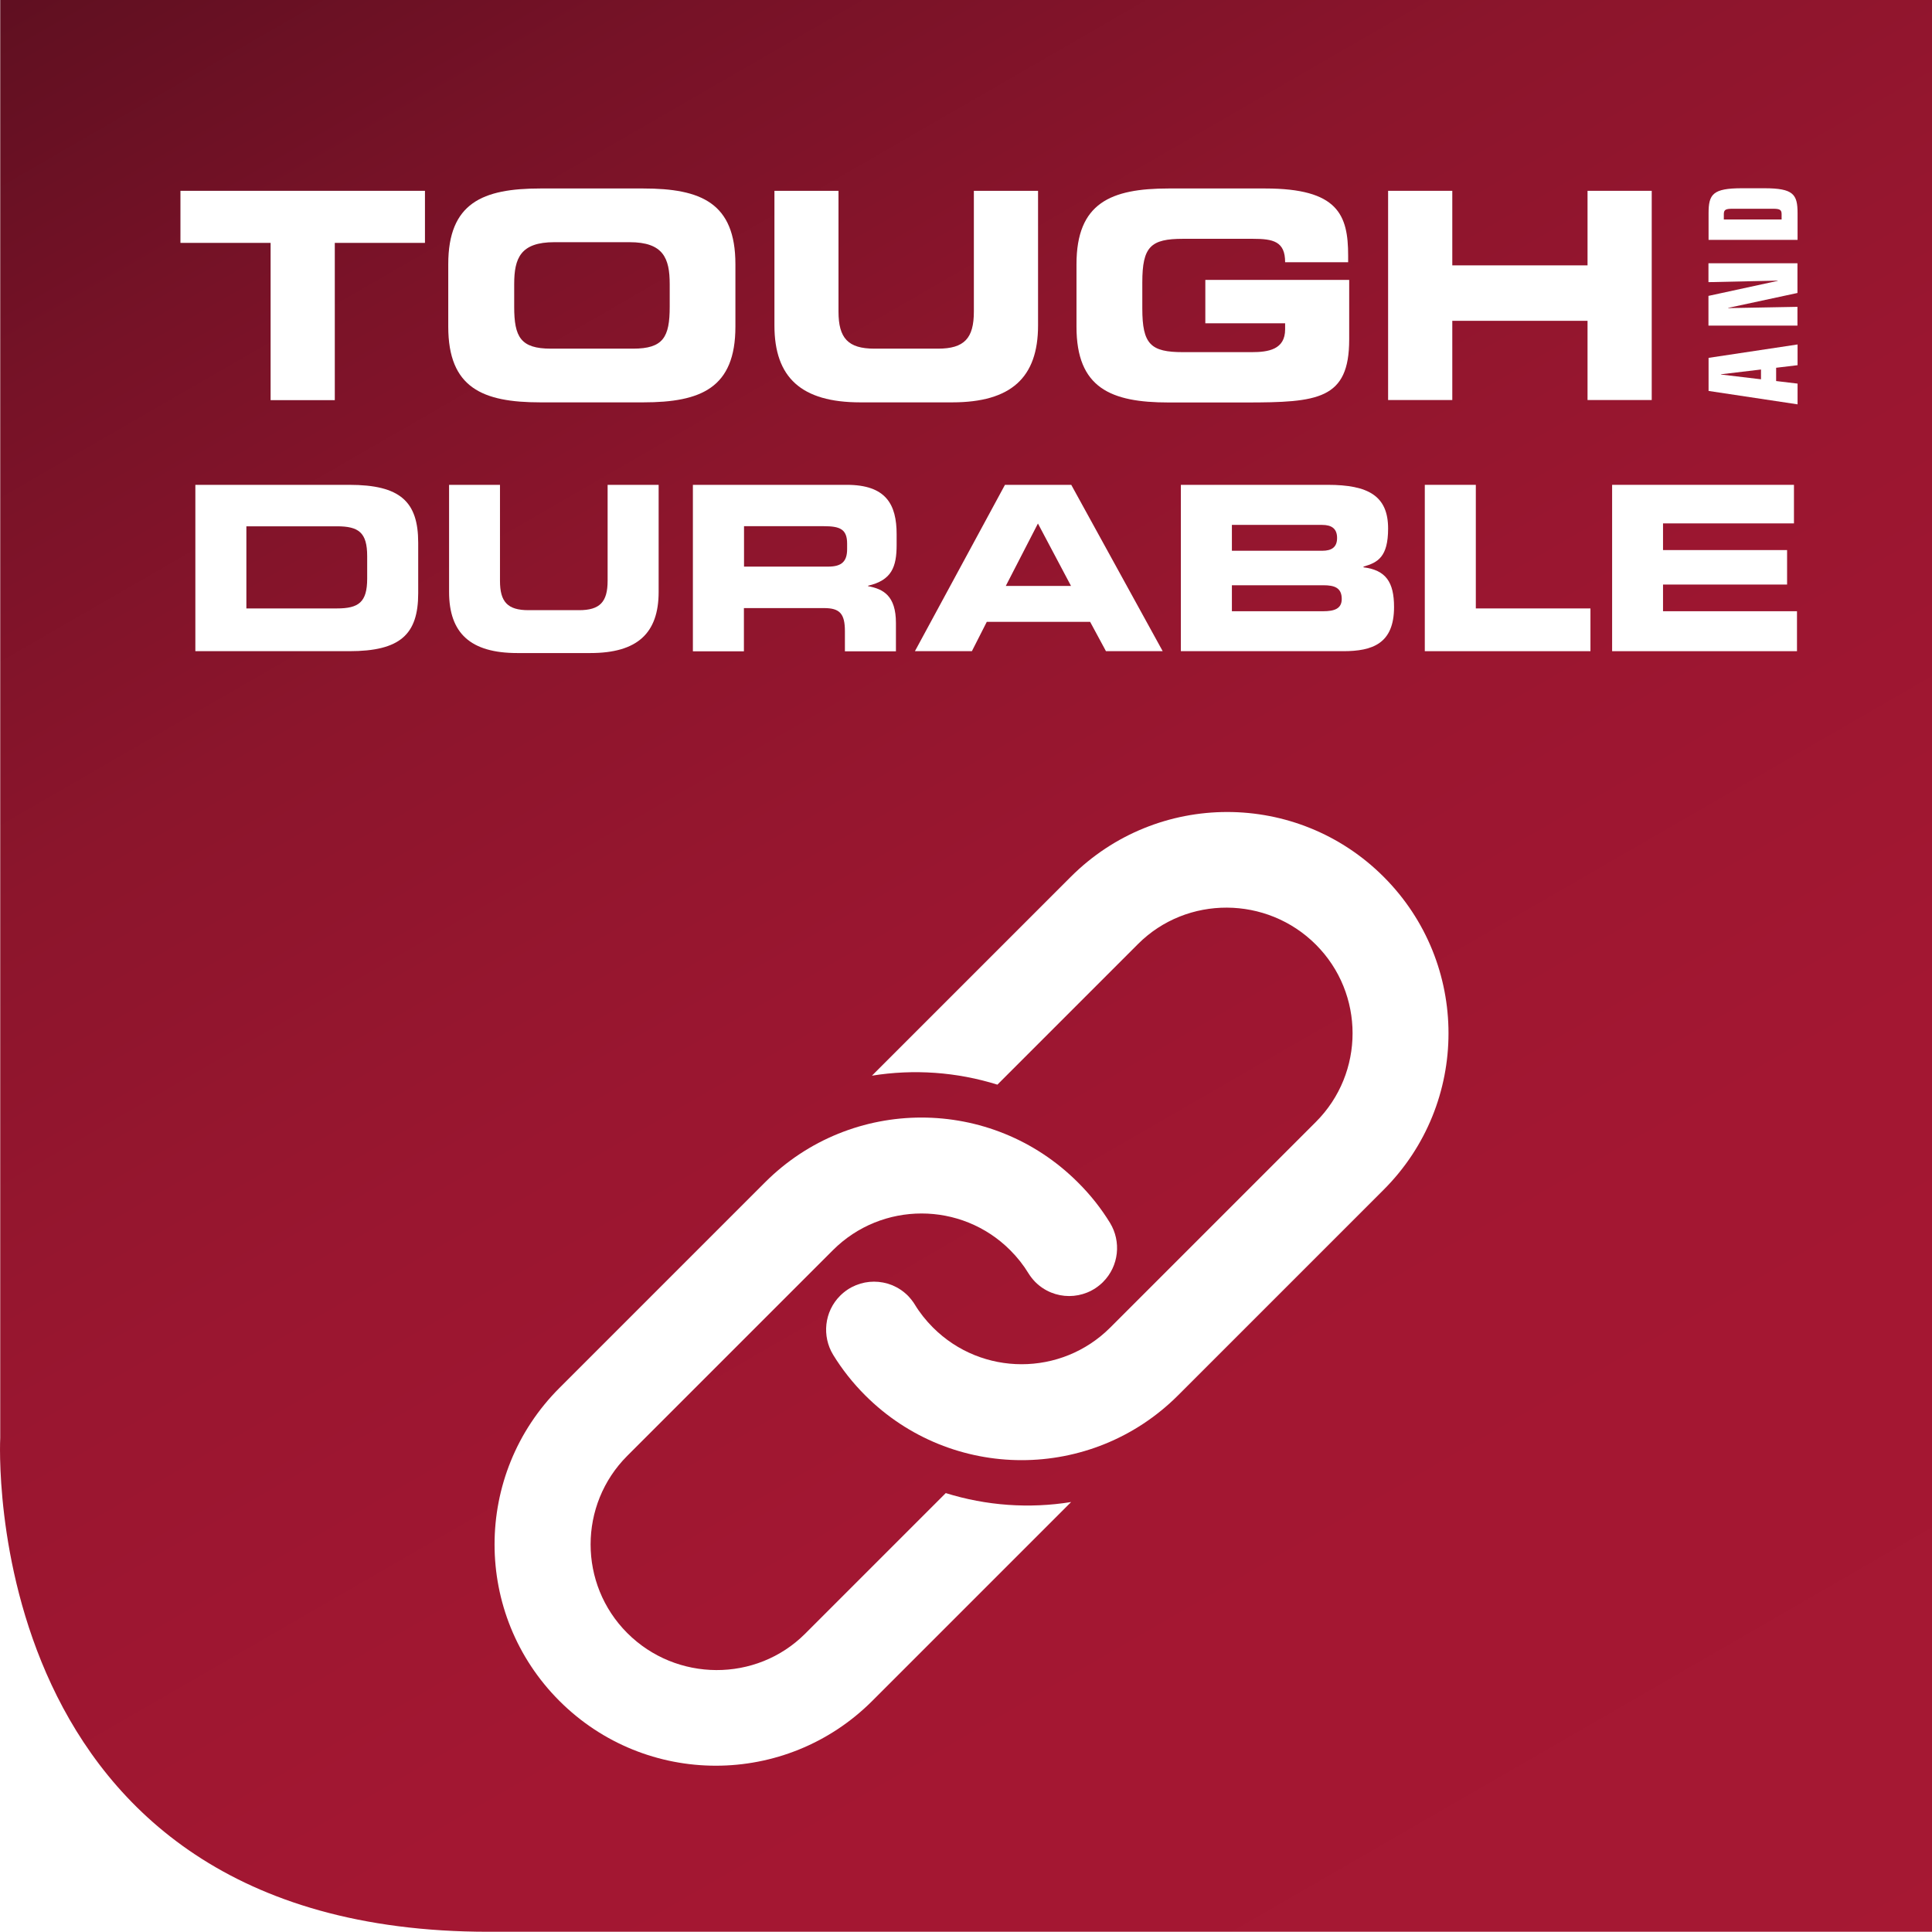 <?xml version="1.0" encoding="UTF-8"?>
<svg xmlns="http://www.w3.org/2000/svg" xmlns:xlink="http://www.w3.org/1999/xlink" id="Ebene_2" data-name="Ebene 2" viewBox="0 0 165.85 165.83">
  <defs>
    <style>
      .cls-1, .cls-2, .cls-3 {
        fill: none;
      }

      .cls-4 {
        fill: url(#linear-gradient);
      }

      .cls-5 {
        fill: #fff;
      }

      .cls-2 {
        filter: url(#drop-shadow-1);
      }

      .cls-3 {
        clip-path: url(#clippath);
      }
    </style>
    <clipPath id="clippath">
      <path class="cls-1" d="m165.85,0H.02v123.43s-2.23,42.4,41.91,42.4h123.92V0Z"></path>
    </clipPath>
    <linearGradient id="linear-gradient" x1="23.68" y1="-22.93" x2="145.4" y2="187.9" gradientUnits="userSpaceOnUse">
      <stop offset="0" stop-color="#580f1f"></stop>
      <stop offset=".02" stop-color="#5d0f20"></stop>
      <stop offset=".16" stop-color="#771227"></stop>
      <stop offset=".31" stop-color="#8c152c"></stop>
      <stop offset=".48" stop-color="#9a1630"></stop>
      <stop offset=".68" stop-color="#a31732"></stop>
      <stop offset="1" stop-color="#a61833"></stop>
    </linearGradient>
    <filter id="drop-shadow-1" filterUnits="userSpaceOnUse">
      <feOffset dx="2.83" dy="2.83"></feOffset>
      <feGaussianBlur result="blur" stdDeviation="2.83"></feGaussianBlur>
      <feFlood flood-color="#000" flood-opacity=".35"></feFlood>
      <feComposite in2="blur" operator="in"></feComposite>
      <feComposite in="SourceGraphic"></feComposite>
    </filter>
  </defs>
  <g id="Ebene_1-2" data-name="Ebene 1">
    <g class="cls-3">
      <rect class="cls-4" x="-4.57" y="-6.62" width="178.21" height="178.21"></rect>
    </g>
    <polygon class="cls-5" points="72.02 89.51 72.02 89.51 72.02 89.51 72.02 89.51"></polygon>
    <polygon class="cls-5" points="89.13 126.12 89.13 126.12 89.13 126.12 89.13 126.12"></polygon>
    <g class="cls-2">
      <g>
        <path class="cls-5" d="m115.95,72.44c-7.42-7.42-19.44-7.42-26.86,0l-17.07,17.07c3.59-.58,7.28-.32,10.77.77l12.07-12.07c4.2-4.2,11.07-4.15,15.27.05,4.2,4.2,4.2,11.02,0,15.22l-17.65,17.65c-4.2,4.2-11.02,4.2-15.22,0-.61-.61-1.14-1.28-1.57-1.99-.16-.26-.36-.51-.58-.74-1.61-1.61-4.21-1.61-5.82,0-1.37,1.37-1.57,3.48-.6,5.07.76,1.24,1.68,2.41,2.75,3.48,7.42,7.42,19.44,7.42,26.86,0l17.65-17.65c7.42-7.42,7.42-19.44,0-26.86Z"></path>
        <path class="cls-5" d="m78.36,125.34l-12.07,12.07c-4.2,4.2-11.07,4.15-15.27-.05-4.2-4.2-4.2-11.02,0-15.22l17.65-17.65c4.2-4.2,11.02-4.2,15.22,0,.61.61,1.14,1.28,1.57,1.99.16.26.36.51.58.74,1.61,1.61,4.21,1.61,5.82,0,1.37-1.37,1.57-3.48.6-5.07-.76-1.24-1.68-2.41-2.76-3.48-7.42-7.42-19.44-7.42-26.86,0l-17.65,17.65c-7.42,7.42-7.42,19.44,0,26.86,7.42,7.42,19.44,7.42,26.86,0l17.07-17.07c-3.59.58-7.28.32-10.77-.77Z"></path>
      </g>
      <g>
        <g>
          <path class="cls-5" d="m13.94,38.79h13.21c4.38,0,5.92,1.44,5.92,4.97v4.34c0,3.53-1.54,4.97-5.92,4.97h-13.21v-14.28Zm4.38,10.61h7.77c1.87,0,2.6-.53,2.6-2.56v-1.93c0-2.03-.73-2.56-2.6-2.56h-7.77v7.06Z"></path>
          <path class="cls-5" d="m35.71,38.79h4.38v8.24c0,1.81.65,2.52,2.45,2.52h4.34c1.79,0,2.45-.71,2.45-2.52v-8.24h4.38v9.19c0,3.55-1.83,5.25-5.86,5.25h-6.27c-4.02,0-5.86-1.7-5.86-5.25v-9.19Z"></path>
          <path class="cls-5" d="m56.65,38.79h13.21c3.37,0,4.28,1.68,4.28,4.24v.91c0,1.91-.43,3.04-2.45,3.51v.04c1.3.24,2.39.81,2.39,3.16v2.43h-4.38v-1.72c0-1.5-.43-1.99-1.79-1.99h-6.88v3.71h-4.38v-14.28Zm4.38,7.02h7.24c1.18,0,1.62-.47,1.62-1.5v-.47c0-1.26-.63-1.5-2.01-1.5h-6.84v3.47Z"></path>
          <path class="cls-5" d="m83.43,38.79h5.7l7.85,14.28h-4.87l-1.36-2.52h-8.87l-1.28,2.52h-4.89l7.73-14.28Zm.08,8.68h5.6l-2.84-5.36-2.76,5.36Z"></path>
          <path class="cls-5" d="m98.54,38.79h12.6c3.49,0,5.19.95,5.19,3.75,0,2.45-.89,2.92-2.11,3.27v.06c1.91.24,2.62,1.26,2.62,3.41,0,3.14-1.85,3.79-4.36,3.79h-13.94v-14.28Zm4.38,5.66h7.75c.81,0,1.28-.3,1.28-1.1s-.47-1.12-1.28-1.12h-7.75v2.23Zm0,5.19h7.85c.95,0,1.58-.22,1.58-1.05,0-.97-.63-1.18-1.58-1.18h-7.85v2.23Z"></path>
          <path class="cls-5" d="m119.48,38.79h4.38v10.61h9.84v3.67h-14.22v-14.28Z"></path>
          <path class="cls-5" d="m135.55,38.79h15.62v3.31h-11.24v2.29h10.65v2.96h-10.65v2.29h11.5v3.43h-15.87v-14.28Z"></path>
        </g>
        <g>
          <path class="cls-5" d="m12.66,13.55h20.99v4.47h-7.74v13.5h-5.51v-13.5h-7.74v-4.47Z"></path>
          <path class="cls-5" d="m35.65,19.85c0-5.26,2.95-6.5,7.91-6.5h8.83c4.96,0,7.91,1.24,7.91,6.5v5.36c0,5.26-2.95,6.5-7.91,6.5h-8.83c-4.96,0-7.91-1.24-7.91-6.5v-5.36Zm5.66,3.65c0,2.6.55,3.6,3.15,3.6h7.05c2.6,0,3.15-.99,3.15-3.6v-1.94c0-2.23-.55-3.6-3.45-3.6h-6.45c-2.9,0-3.45,1.36-3.45,3.6v1.94Z"></path>
          <path class="cls-5" d="m63.64,13.55h5.51v10.37c0,2.28.82,3.18,3.08,3.18h5.46c2.26,0,3.08-.89,3.08-3.18v-10.37h5.51v11.56c0,4.47-2.31,6.6-7.37,6.6h-7.89c-5.06,0-7.37-2.13-7.37-6.6v-11.56Z"></path>
          <path class="cls-5" d="m89.58,19.85c0-5.26,2.95-6.5,7.91-6.5h8.29c6.25,0,7.12,2.26,7.12,5.76v.57h-5.41c0-1.79-1.02-2.01-2.78-2.01h-5.98c-2.78,0-3.5.67-3.5,3.75v2.23c0,3.08.72,3.75,3.5,3.75h5.88c1.44,0,2.88-.22,2.88-1.96v-.52h-6.85v-3.72h12.35v5.11c0,5.16-2.68,5.41-8.88,5.41h-6.62c-4.96,0-7.91-1.24-7.91-6.5v-5.36Z"></path>
          <path class="cls-5" d="m116.33,13.55h5.51v6.4h11.61v-6.4h5.51v17.96h-5.51v-6.8h-11.61v6.8h-5.51V13.55Z"></path>
        </g>
        <g>
          <path class="cls-5" d="m143.84,17.76v-2.28c0-1.64.36-2.15,2.87-2.15h1.91c2.51,0,2.86.52,2.86,2.15v2.28h-7.64Zm6.27-1.75v-.46c0-.38-.17-.46-.74-.46h-3.48c-.57,0-.74.08-.74.46v.46h4.96Z"></path>
          <path class="cls-5" d="m145.52,23.6v.02l5.95-.11v1.61h-7.64v-2.55l5.95-1.29-.02-.02-5.93.13v-1.62h7.64v2.55l-5.95,1.28Z"></path>
          <path class="cls-5" d="m143.84,30.74v-2.85l7.64-1.15v1.78l-1.84.22v1.14l1.84.22v1.78l-7.64-1.15Zm1.06-1.44v.02l3.44.41v-.84l-3.44.41Z"></path>
        </g>
      </g>
    </g>
  </g>
</svg>
